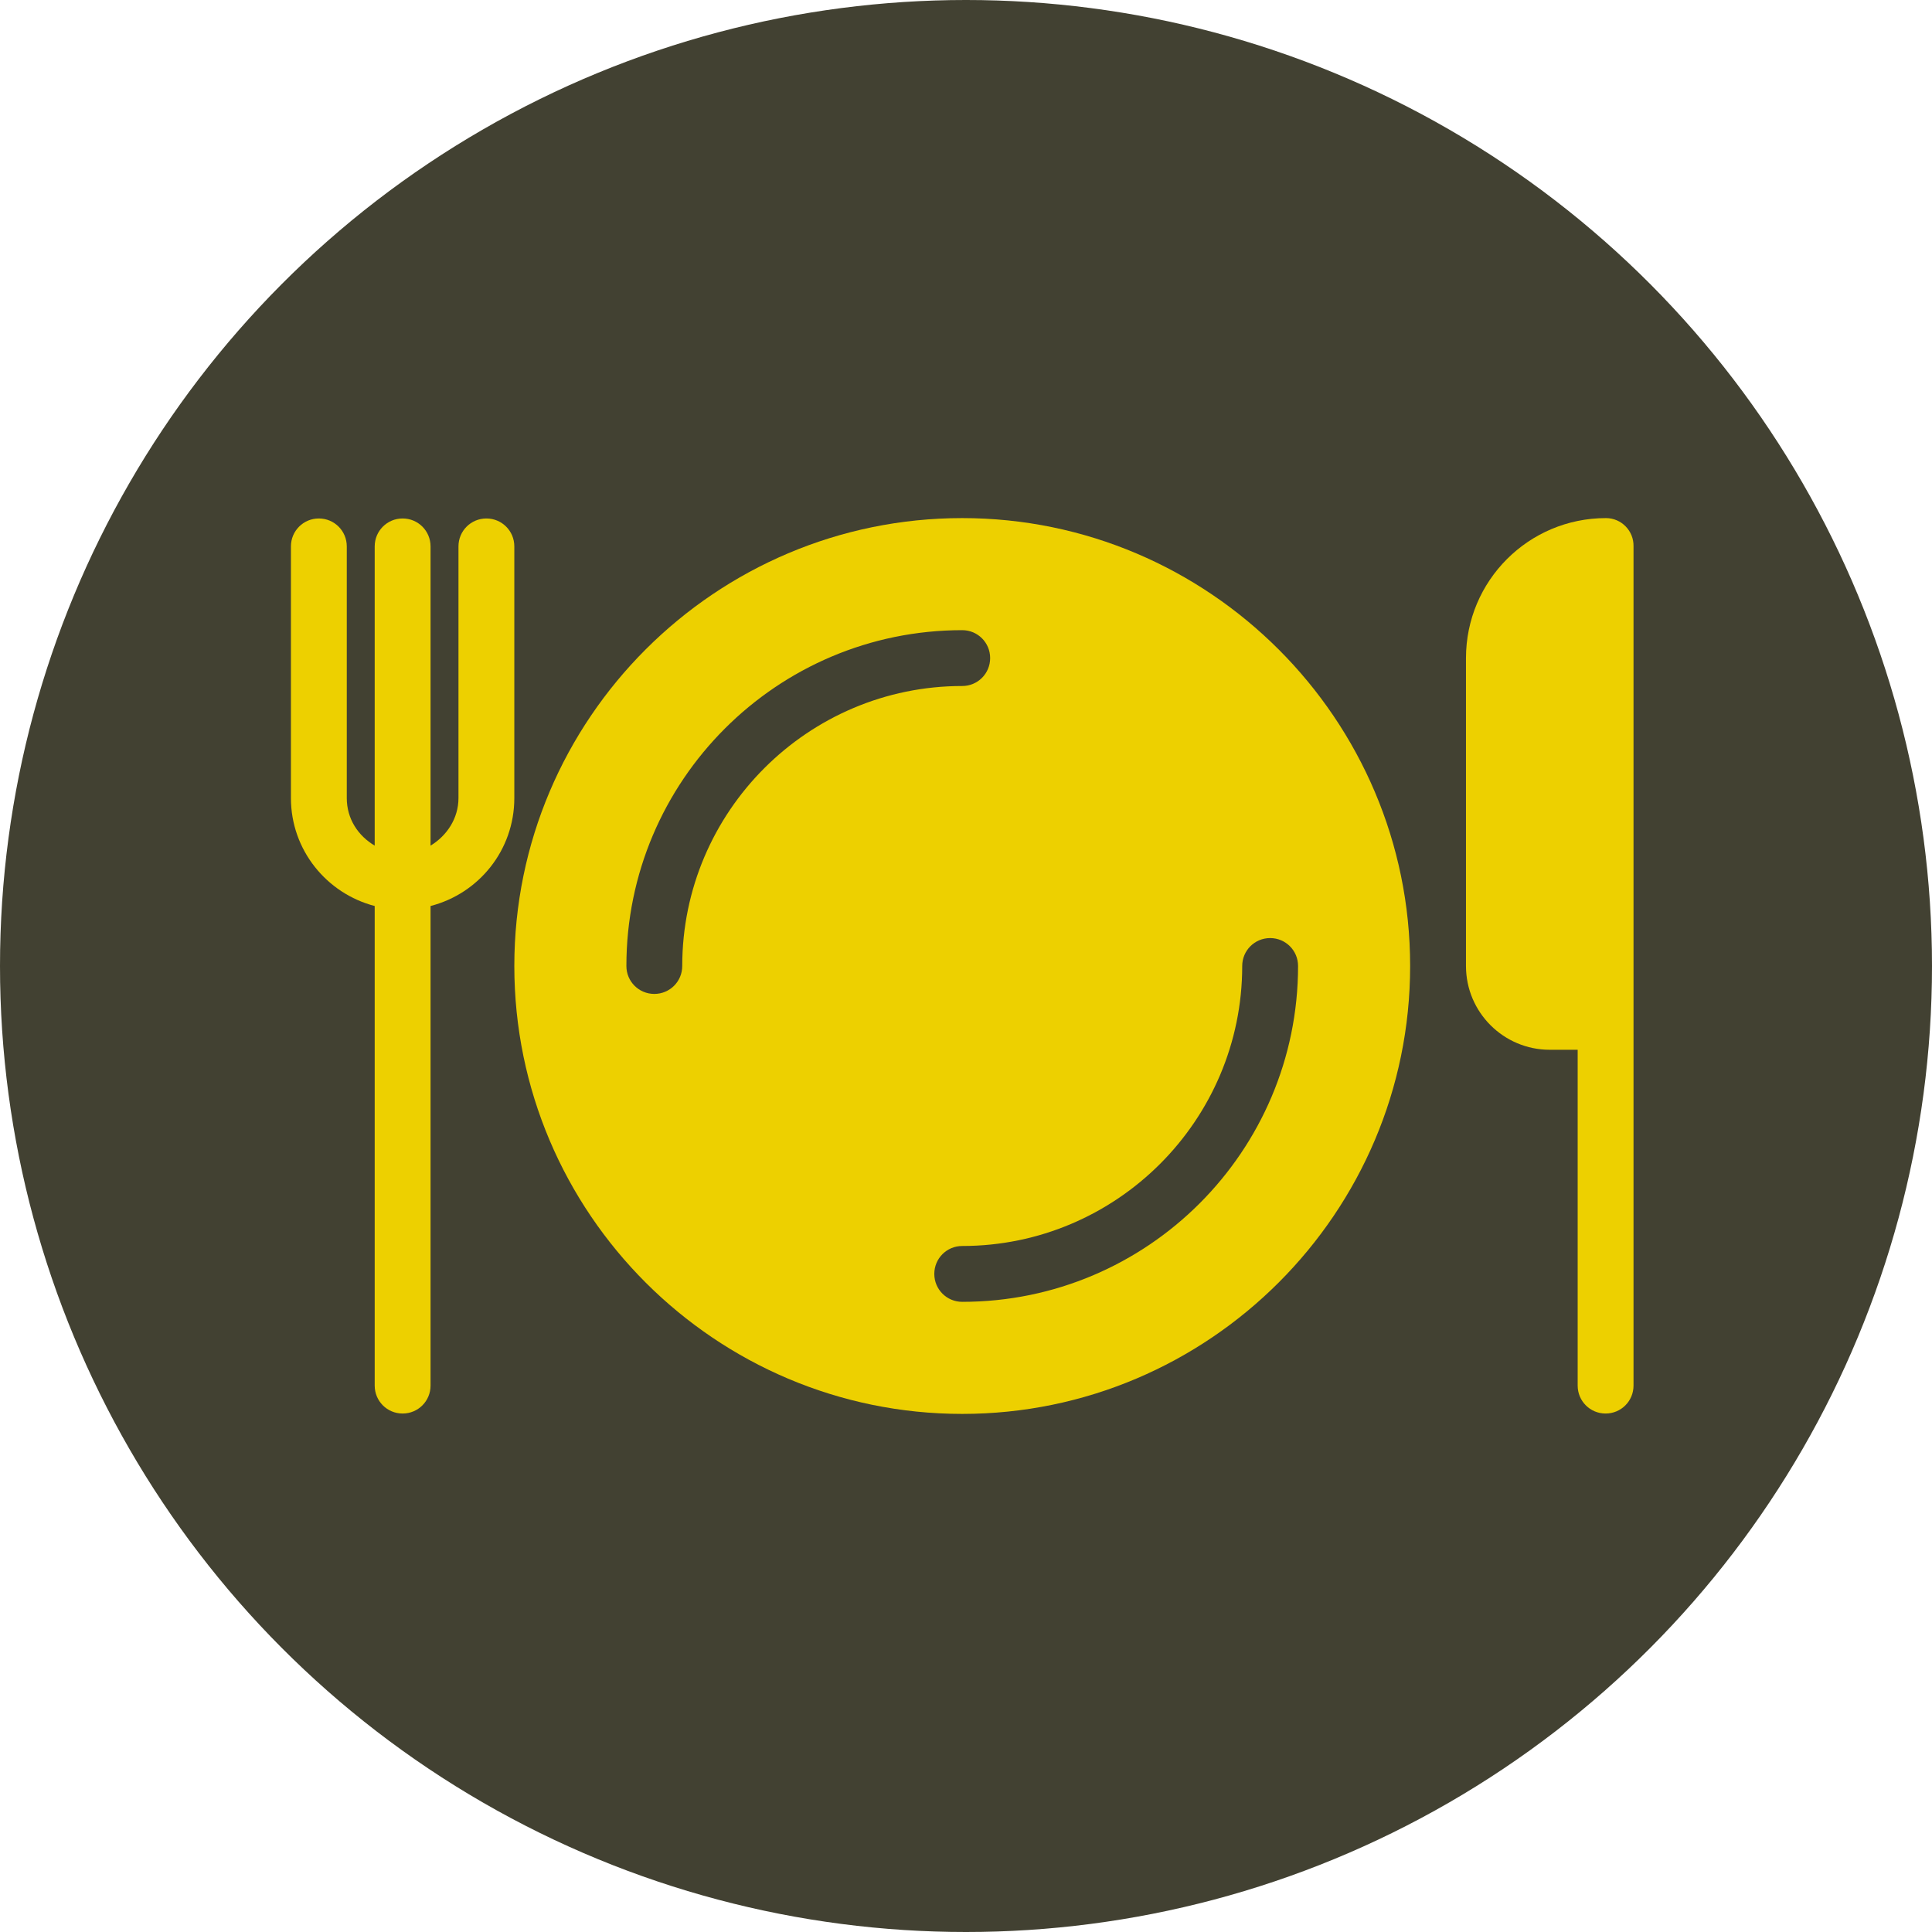 <?xml version="1.0" encoding="utf-8"?>
<!-- Generator: Adobe Illustrator 21.0.0, SVG Export Plug-In . SVG Version: 6.00 Build 0)  -->
<svg version="1.1" id="Layer_1" xmlns="http://www.w3.org/2000/svg" xmlns:xlink="http://www.w3.org/1999/xlink" x="0px" y="0px"
	 viewBox="0 0 512 512" style="enable-background:new 0 0 512 512;" xml:space="preserve">
<style type="text/css">
	.st0{fill:#424132;}
	.st1{fill:#EDD000;}
</style>
<circle class="st0" cx="256" cy="256" r="256"/>
<g>
	<g>
		<g>
			<path class="st1" d="M255,137.3c-65.4,0-118.7,53.2-118.7,118.7S189.6,374.7,255,374.7S373.7,321.4,373.7,256
				S320.4,137.3,255,137.3z M180.8,256c0,4.1-3.3,7.4-7.4,7.4c-4.1,0-7.4-3.3-7.4-7.4c0-49.1,39.9-89,89-89c4.1,0,7.4,3.3,7.4,7.4
				c0,4.1-3.3,7.4-7.4,7.4C214.1,181.8,180.8,215.1,180.8,256z M344,256c0,49.1-39.9,89-89,89c-4.1,0-7.4-3.3-7.4-7.4
				s3.3-7.4,7.4-7.4c40.9,0,74.2-33.3,74.2-74.2c0-4.1,3.3-7.4,7.4-7.4C340.7,248.6,344,251.9,344,256z"/>
			<path class="st1" d="M425.6,137.3c-20.5,0-37.1,16.6-37.1,37.1V256c0,12.3,10,22.2,22.2,22.2h7.4v89c0,4.1,3.3,7.4,7.4,7.4
				c4.1,0,7.4-3.3,7.4-7.4V144.8C433,140.7,429.7,137.3,425.6,137.3z"/>
			<path class="st1" d="M136.3,144.8c0-4.1-3.3-7.4-7.4-7.4c-4.1,0-7.4,3.3-7.4,7.4v66.7c0,5.4-3.1,10-7.4,12.6v-79.3
				c0-4.1-3.3-7.4-7.4-7.4c-4.1,0-7.4,3.3-7.4,7.4v79.3c-4.4-2.6-7.4-7.1-7.4-12.6v-66.7c0-4.1-3.3-7.4-7.4-7.4
				c-4.1,0-7.4,3.3-7.4,7.4v66.7c0,13.8,9.5,25.3,22.2,28.6v127.1c0,4.1,3.3,7.4,7.4,7.4c4.1,0,7.4-3.3,7.4-7.4V240.1
				c12.8-3.3,22.2-14.8,22.2-28.6L136.3,144.8L136.3,144.8z"/>
		</g>
	</g>
</g>
</svg>

